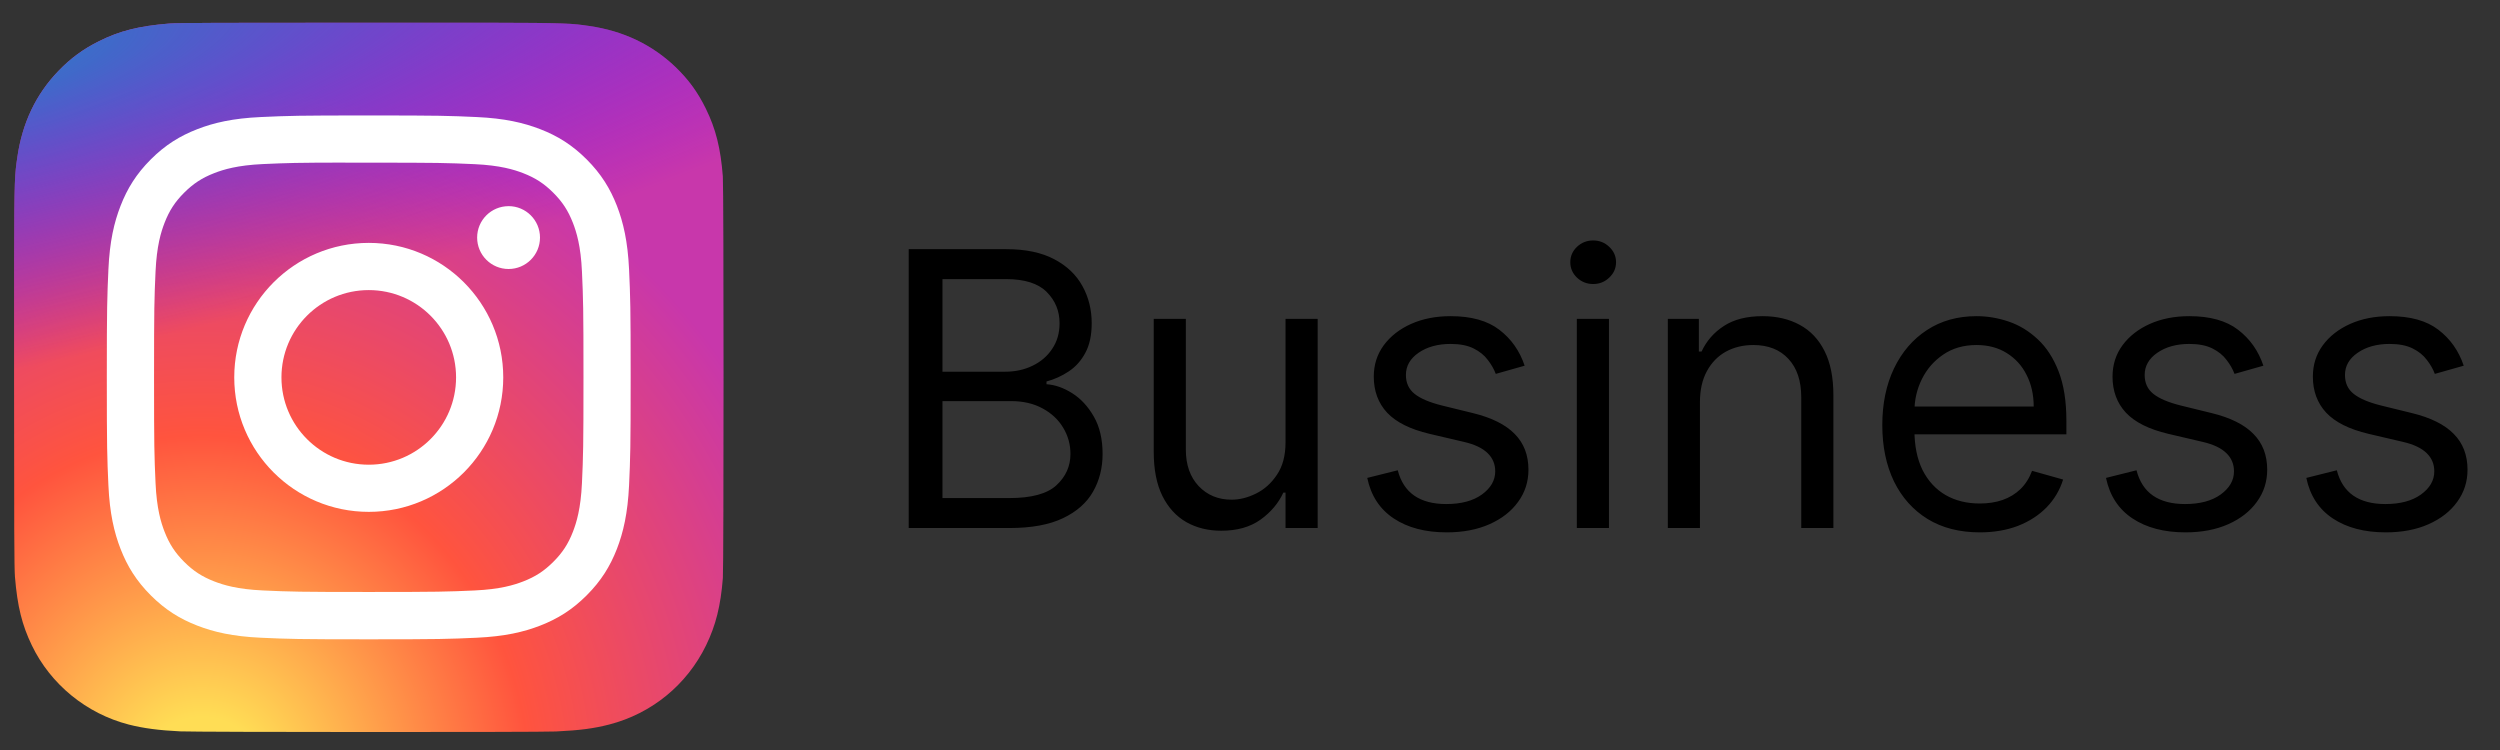 <svg width="110" height="33" viewBox="0 0 110 33" fill="none" xmlns="http://www.w3.org/2000/svg">
<rect x="0" y="0" width="110" height="33" fill="#333333" stroke="none"/>
<g clip-path="url(#clip0_364_19887)">
<path d="M16.232 0.999C9.716 0.999 7.81 1.005 7.439 1.036C6.102 1.147 5.27 1.358 4.363 1.809C3.665 2.156 3.114 2.558 2.57 3.122C1.579 4.15 0.979 5.415 0.762 6.919C0.656 7.648 0.625 7.797 0.619 11.525C0.617 12.768 0.619 14.404 0.619 16.598C0.619 23.109 0.626 25.013 0.658 25.383C0.766 26.684 0.97 27.503 1.402 28.398C2.228 30.113 3.805 31.4 5.664 31.88C6.307 32.045 7.018 32.137 7.93 32.18C8.317 32.197 12.256 32.209 16.199 32.209C20.141 32.209 24.083 32.204 24.46 32.185C25.517 32.135 26.13 32.053 26.808 31.878C28.679 31.395 30.227 30.127 31.07 28.389C31.494 27.515 31.709 26.665 31.806 25.431C31.827 25.163 31.836 20.875 31.836 16.593C31.836 12.311 31.826 8.032 31.805 7.763C31.707 6.509 31.492 5.667 31.054 4.776C30.695 4.047 30.297 3.502 29.718 2.945C28.686 1.959 27.423 1.359 25.918 1.142C25.189 1.036 25.043 1.005 21.312 0.999H16.232Z" fill="url(#paint0_radial_364_19887)"/>
<path d="M16.232 0.999C9.716 0.999 7.81 1.005 7.439 1.036C6.102 1.147 5.27 1.358 4.363 1.809C3.665 2.156 3.114 2.558 2.57 3.122C1.579 4.15 0.979 5.415 0.762 6.919C0.656 7.648 0.625 7.797 0.619 11.525C0.617 12.768 0.619 14.404 0.619 16.598C0.619 23.109 0.626 25.013 0.658 25.383C0.766 26.684 0.97 27.503 1.402 28.398C2.228 30.113 3.805 31.4 5.664 31.88C6.307 32.045 7.018 32.137 7.93 32.18C8.317 32.197 12.256 32.209 16.199 32.209C20.141 32.209 24.083 32.204 24.46 32.185C25.517 32.135 26.13 32.053 26.808 31.878C28.679 31.395 30.227 30.127 31.07 28.389C31.494 27.515 31.709 26.665 31.806 25.431C31.827 25.163 31.836 20.875 31.836 16.593C31.836 12.311 31.826 8.032 31.805 7.763C31.707 6.509 31.492 5.667 31.054 4.776C30.695 4.047 30.297 3.502 29.718 2.945C28.686 1.959 27.423 1.359 25.918 1.142C25.189 1.036 25.043 1.005 21.312 0.999H16.232Z" fill="url(#paint1_radial_364_19887)"/>
<path d="M16.226 5.08C13.096 5.08 12.703 5.094 11.474 5.15C10.247 5.206 9.409 5.4 8.677 5.685C7.919 5.98 7.276 6.373 6.635 7.014C5.994 7.655 5.6 8.298 5.305 9.056C5.019 9.789 4.825 10.626 4.77 11.853C4.715 13.082 4.7 13.475 4.7 16.605C4.7 19.735 4.714 20.127 4.77 21.356C4.826 22.583 5.02 23.42 5.305 24.153C5.6 24.911 5.994 25.554 6.634 26.195C7.275 26.836 7.918 27.23 8.675 27.525C9.408 27.81 10.246 28.004 11.473 28.06C12.702 28.116 13.095 28.13 16.224 28.13C19.354 28.13 19.746 28.116 20.975 28.06C22.202 28.004 23.04 27.81 23.773 27.525C24.531 27.23 25.173 26.836 25.814 26.195C26.455 25.554 26.848 24.911 27.144 24.153C27.427 23.42 27.621 22.582 27.679 21.356C27.734 20.127 27.749 19.735 27.749 16.605C27.749 13.475 27.734 13.082 27.679 11.853C27.621 10.626 27.427 9.789 27.144 9.056C26.848 8.298 26.455 7.655 25.814 7.014C25.172 6.373 24.532 5.979 23.773 5.685C23.038 5.4 22.2 5.206 20.973 5.15C19.744 5.094 19.353 5.08 16.222 5.08H16.226ZM15.192 7.157C15.498 7.157 15.841 7.157 16.226 7.157C19.302 7.157 19.667 7.168 20.882 7.223C22.006 7.275 22.616 7.463 23.022 7.62C23.56 7.829 23.943 8.079 24.346 8.482C24.75 8.886 24.999 9.27 25.209 9.808C25.366 10.213 25.555 10.823 25.606 11.947C25.661 13.162 25.673 13.527 25.673 16.602C25.673 19.678 25.661 20.043 25.606 21.258C25.554 22.382 25.366 22.991 25.209 23.397C25 23.935 24.75 24.318 24.346 24.721C23.943 25.124 23.56 25.374 23.022 25.583C22.616 25.741 22.006 25.929 20.882 25.98C19.668 26.035 19.302 26.047 16.226 26.047C13.148 26.047 12.784 26.035 11.569 25.98C10.445 25.928 9.835 25.741 9.429 25.583C8.891 25.374 8.507 25.124 8.103 24.721C7.7 24.317 7.45 23.934 7.241 23.396C7.083 22.991 6.895 22.381 6.844 21.257C6.789 20.042 6.778 19.677 6.778 16.599C6.778 13.522 6.789 13.159 6.844 11.944C6.896 10.82 7.083 10.21 7.241 9.804C7.45 9.266 7.7 8.882 8.103 8.479C8.507 8.076 8.891 7.826 9.429 7.616C9.835 7.458 10.445 7.271 11.569 7.219C12.632 7.171 13.044 7.157 15.192 7.154V7.157ZM22.377 9.071C21.614 9.071 20.994 9.689 20.994 10.453C20.994 11.217 21.614 11.836 22.377 11.836C23.141 11.836 23.76 11.217 23.76 10.453C23.76 9.69 23.141 9.07 22.377 9.07V9.071ZM16.226 10.687C12.957 10.687 10.307 13.337 10.307 16.605C10.307 19.873 12.957 22.522 16.226 22.522C19.494 22.522 22.143 19.873 22.143 16.605C22.143 13.337 19.494 10.687 16.225 10.687H16.226ZM16.226 12.764C18.347 12.764 20.067 14.483 20.067 16.605C20.067 18.727 18.347 20.447 16.226 20.447C14.104 20.447 12.384 18.727 12.384 16.605C12.384 14.483 14.104 12.764 16.226 12.764Z" fill="white"/>
</g>
<path d="M39.983 23.233V10.963H44.272C45.127 10.963 45.832 11.111 46.387 11.406C46.942 11.698 47.356 12.091 47.627 12.587C47.899 13.078 48.035 13.623 48.035 14.222C48.035 14.749 47.941 15.185 47.753 15.528C47.569 15.872 47.326 16.143 47.022 16.343C46.723 16.543 46.397 16.691 46.046 16.786V16.906C46.421 16.93 46.798 17.062 47.178 17.302C47.557 17.541 47.875 17.885 48.13 18.332C48.386 18.779 48.514 19.326 48.514 19.974C48.514 20.589 48.374 21.142 48.094 21.633C47.815 22.124 47.374 22.514 46.77 22.801C46.167 23.089 45.383 23.233 44.416 23.233H39.983ZM41.469 21.915H44.416C45.387 21.915 46.076 21.727 46.483 21.351C46.894 20.972 47.1 20.513 47.1 19.974C47.1 19.558 46.994 19.175 46.782 18.823C46.571 18.468 46.269 18.184 45.878 17.973C45.486 17.757 45.023 17.649 44.488 17.649H41.469V21.915ZM41.469 16.355H44.224C44.672 16.355 45.075 16.267 45.434 16.091C45.798 15.916 46.086 15.668 46.297 15.348C46.513 15.029 46.621 14.654 46.621 14.222C46.621 13.683 46.433 13.226 46.058 12.85C45.682 12.471 45.087 12.281 44.272 12.281H41.469V16.355ZM56.563 19.47V14.03H57.977V23.233H56.563V21.675H56.467C56.251 22.142 55.916 22.54 55.46 22.867C55.005 23.191 54.43 23.352 53.735 23.352C53.16 23.352 52.649 23.227 52.201 22.975C51.754 22.719 51.403 22.336 51.147 21.825C50.891 21.309 50.764 20.66 50.764 19.878V14.03H52.177V19.782C52.177 20.453 52.365 20.988 52.74 21.387C53.12 21.787 53.603 21.986 54.19 21.986C54.542 21.986 54.899 21.897 55.263 21.717C55.63 21.537 55.938 21.262 56.185 20.89C56.437 20.519 56.563 20.045 56.563 19.47ZM67.084 16.091L65.814 16.451C65.734 16.239 65.616 16.034 65.461 15.834C65.309 15.63 65.101 15.462 64.838 15.331C64.574 15.199 64.237 15.133 63.825 15.133C63.262 15.133 62.793 15.263 62.417 15.522C62.046 15.778 61.86 16.103 61.86 16.499C61.86 16.85 61.988 17.128 62.243 17.331C62.499 17.535 62.898 17.705 63.442 17.841L64.808 18.176C65.63 18.376 66.243 18.681 66.647 19.093C67.05 19.5 67.252 20.025 67.252 20.668C67.252 21.196 67.1 21.667 66.797 22.082C66.497 22.498 66.078 22.825 65.538 23.065C64.999 23.304 64.372 23.424 63.657 23.424C62.719 23.424 61.942 23.221 61.327 22.813C60.712 22.406 60.322 21.811 60.159 21.028L61.501 20.692C61.629 21.188 61.87 21.559 62.226 21.807C62.585 22.054 63.054 22.178 63.633 22.178C64.292 22.178 64.816 22.038 65.203 21.759C65.594 21.475 65.79 21.136 65.79 20.74C65.79 20.421 65.678 20.153 65.455 19.938C65.231 19.718 64.888 19.554 64.424 19.446L62.891 19.087C62.048 18.887 61.429 18.578 61.033 18.158C60.642 17.735 60.446 17.206 60.446 16.571C60.446 16.051 60.592 15.592 60.884 15.193C61.179 14.793 61.581 14.48 62.088 14.252C62.599 14.024 63.178 13.911 63.825 13.911C64.736 13.911 65.451 14.11 65.97 14.51C66.493 14.909 66.865 15.436 67.084 16.091ZM69.38 23.233V14.03H70.794V23.233H69.38ZM70.099 12.497C69.823 12.497 69.586 12.403 69.386 12.215C69.191 12.027 69.093 11.802 69.093 11.538C69.093 11.275 69.191 11.049 69.386 10.861C69.586 10.674 69.823 10.58 70.099 10.58C70.375 10.58 70.61 10.674 70.806 10.861C71.006 11.049 71.106 11.275 71.106 11.538C71.106 11.802 71.006 12.027 70.806 12.215C70.61 12.403 70.375 12.497 70.099 12.497ZM74.797 17.697V23.233H73.384V14.03H74.75V15.468H74.869C75.085 15.001 75.413 14.626 75.852 14.342C76.291 14.055 76.858 13.911 77.553 13.911C78.176 13.911 78.722 14.039 79.189 14.294C79.656 14.546 80.02 14.929 80.279 15.444C80.539 15.956 80.669 16.603 80.669 17.385V23.233H79.255V17.481C79.255 16.758 79.067 16.195 78.692 15.792C78.316 15.384 77.801 15.181 77.146 15.181C76.695 15.181 76.291 15.279 75.936 15.474C75.584 15.67 75.307 15.956 75.103 16.331C74.899 16.706 74.797 17.162 74.797 17.697ZM87.11 23.424C86.224 23.424 85.459 23.229 84.816 22.837C84.177 22.442 83.683 21.891 83.336 21.184C82.993 20.473 82.821 19.646 82.821 18.703C82.821 17.761 82.993 16.93 83.336 16.211C83.683 15.488 84.167 14.925 84.786 14.522C85.409 14.114 86.136 13.911 86.966 13.911C87.446 13.911 87.919 13.991 88.386 14.15C88.854 14.31 89.279 14.57 89.662 14.929C90.046 15.285 90.351 15.756 90.579 16.343C90.807 16.93 90.921 17.653 90.921 18.512V19.111H83.827V17.889H89.483C89.483 17.369 89.379 16.906 89.171 16.499C88.968 16.091 88.676 15.77 88.296 15.534C87.921 15.299 87.478 15.181 86.966 15.181C86.403 15.181 85.916 15.32 85.505 15.6C85.097 15.876 84.784 16.235 84.564 16.678C84.344 17.122 84.235 17.597 84.235 18.104V18.919C84.235 19.614 84.355 20.203 84.594 20.686C84.838 21.166 85.175 21.531 85.607 21.783C86.038 22.03 86.539 22.154 87.11 22.154C87.482 22.154 87.817 22.102 88.117 21.998C88.42 21.891 88.682 21.731 88.902 21.519C89.121 21.303 89.291 21.036 89.411 20.716L90.777 21.1C90.633 21.563 90.391 21.971 90.052 22.322C89.712 22.669 89.293 22.941 88.794 23.137C88.294 23.328 87.733 23.424 87.11 23.424ZM99.589 16.091L98.319 16.451C98.239 16.239 98.122 16.034 97.966 15.834C97.814 15.63 97.606 15.462 97.343 15.331C97.079 15.199 96.742 15.133 96.33 15.133C95.767 15.133 95.298 15.263 94.922 15.522C94.551 15.778 94.365 16.103 94.365 16.499C94.365 16.85 94.493 17.128 94.749 17.331C95.004 17.535 95.404 17.705 95.947 17.841L97.313 18.176C98.136 18.376 98.749 18.681 99.152 19.093C99.555 19.5 99.757 20.025 99.757 20.668C99.757 21.196 99.605 21.667 99.302 22.082C99.002 22.498 98.583 22.825 98.044 23.065C97.504 23.304 96.877 23.424 96.163 23.424C95.224 23.424 94.447 23.221 93.832 22.813C93.217 22.406 92.828 21.811 92.664 21.028L94.006 20.692C94.134 21.188 94.375 21.559 94.731 21.807C95.09 22.054 95.559 22.178 96.139 22.178C96.798 22.178 97.321 22.038 97.708 21.759C98.1 21.475 98.295 21.136 98.295 20.74C98.295 20.421 98.183 20.153 97.96 19.938C97.736 19.718 97.393 19.554 96.929 19.446L95.396 19.087C94.553 18.887 93.934 18.578 93.539 18.158C93.147 17.735 92.951 17.206 92.951 16.571C92.951 16.051 93.097 15.592 93.389 15.193C93.684 14.793 94.086 14.48 94.593 14.252C95.104 14.024 95.683 13.911 96.33 13.911C97.241 13.911 97.956 14.11 98.475 14.51C98.998 14.909 99.37 15.436 99.589 16.091ZM108.404 16.091L107.133 16.451C107.054 16.239 106.936 16.034 106.78 15.834C106.628 15.63 106.421 15.462 106.157 15.331C105.893 15.199 105.556 15.133 105.144 15.133C104.581 15.133 104.112 15.263 103.737 15.522C103.365 15.778 103.179 16.103 103.179 16.499C103.179 16.85 103.307 17.128 103.563 17.331C103.818 17.535 104.218 17.705 104.761 17.841L106.127 18.176C106.95 18.376 107.563 18.681 107.966 19.093C108.37 19.5 108.571 20.025 108.571 20.668C108.571 21.196 108.419 21.667 108.116 22.082C107.816 22.498 107.397 22.825 106.858 23.065C106.319 23.304 105.692 23.424 104.977 23.424C104.038 23.424 103.261 23.221 102.646 22.813C102.031 22.406 101.642 21.811 101.478 21.028L102.82 20.692C102.948 21.188 103.189 21.559 103.545 21.807C103.904 22.054 104.374 22.178 104.953 22.178C105.612 22.178 106.135 22.038 106.522 21.759C106.914 21.475 107.109 21.136 107.109 20.74C107.109 20.421 106.998 20.153 106.774 19.938C106.55 19.718 106.207 19.554 105.744 19.446L104.21 19.087C103.367 18.887 102.748 18.578 102.353 18.158C101.961 17.735 101.766 17.206 101.766 16.571C101.766 16.051 101.911 15.592 102.203 15.193C102.498 14.793 102.9 14.48 103.407 14.252C103.918 14.024 104.497 13.911 105.144 13.911C106.055 13.911 106.77 14.11 107.289 14.51C107.812 14.909 108.184 15.436 108.404 16.091Z" fill="black"/>
<defs>
<radialGradient id="paint0_radial_364_19887" cx="0" cy="0" r="1" gradientUnits="userSpaceOnUse" gradientTransform="translate(8.91 34.613) rotate(-90) scale(30.931 28.776)">
<stop stop-color="#FFDD55"/>
<stop offset="0.1" stop-color="#FFDD55"/>
<stop offset="0.5" stop-color="#FF543E"/>
<stop offset="1" stop-color="#C837AB"/>
</radialGradient>
<radialGradient id="paint1_radial_364_19887" cx="0" cy="0" r="1" gradientUnits="userSpaceOnUse" gradientTransform="translate(-4.611 3.247) rotate(78.678) scale(13.827 57.007)">
<stop stop-color="#3771C8"/>
<stop offset="0.128" stop-color="#3771C8"/>
<stop offset="1" stop-color="#6600FF" stop-opacity="0"/>
</radialGradient>
<clipPath id="clip0_364_19887">
<rect width="31.693" height="31.693" fill="white" transform="translate(0.378 0.759)"/>
</clipPath>
</defs>
</svg>
